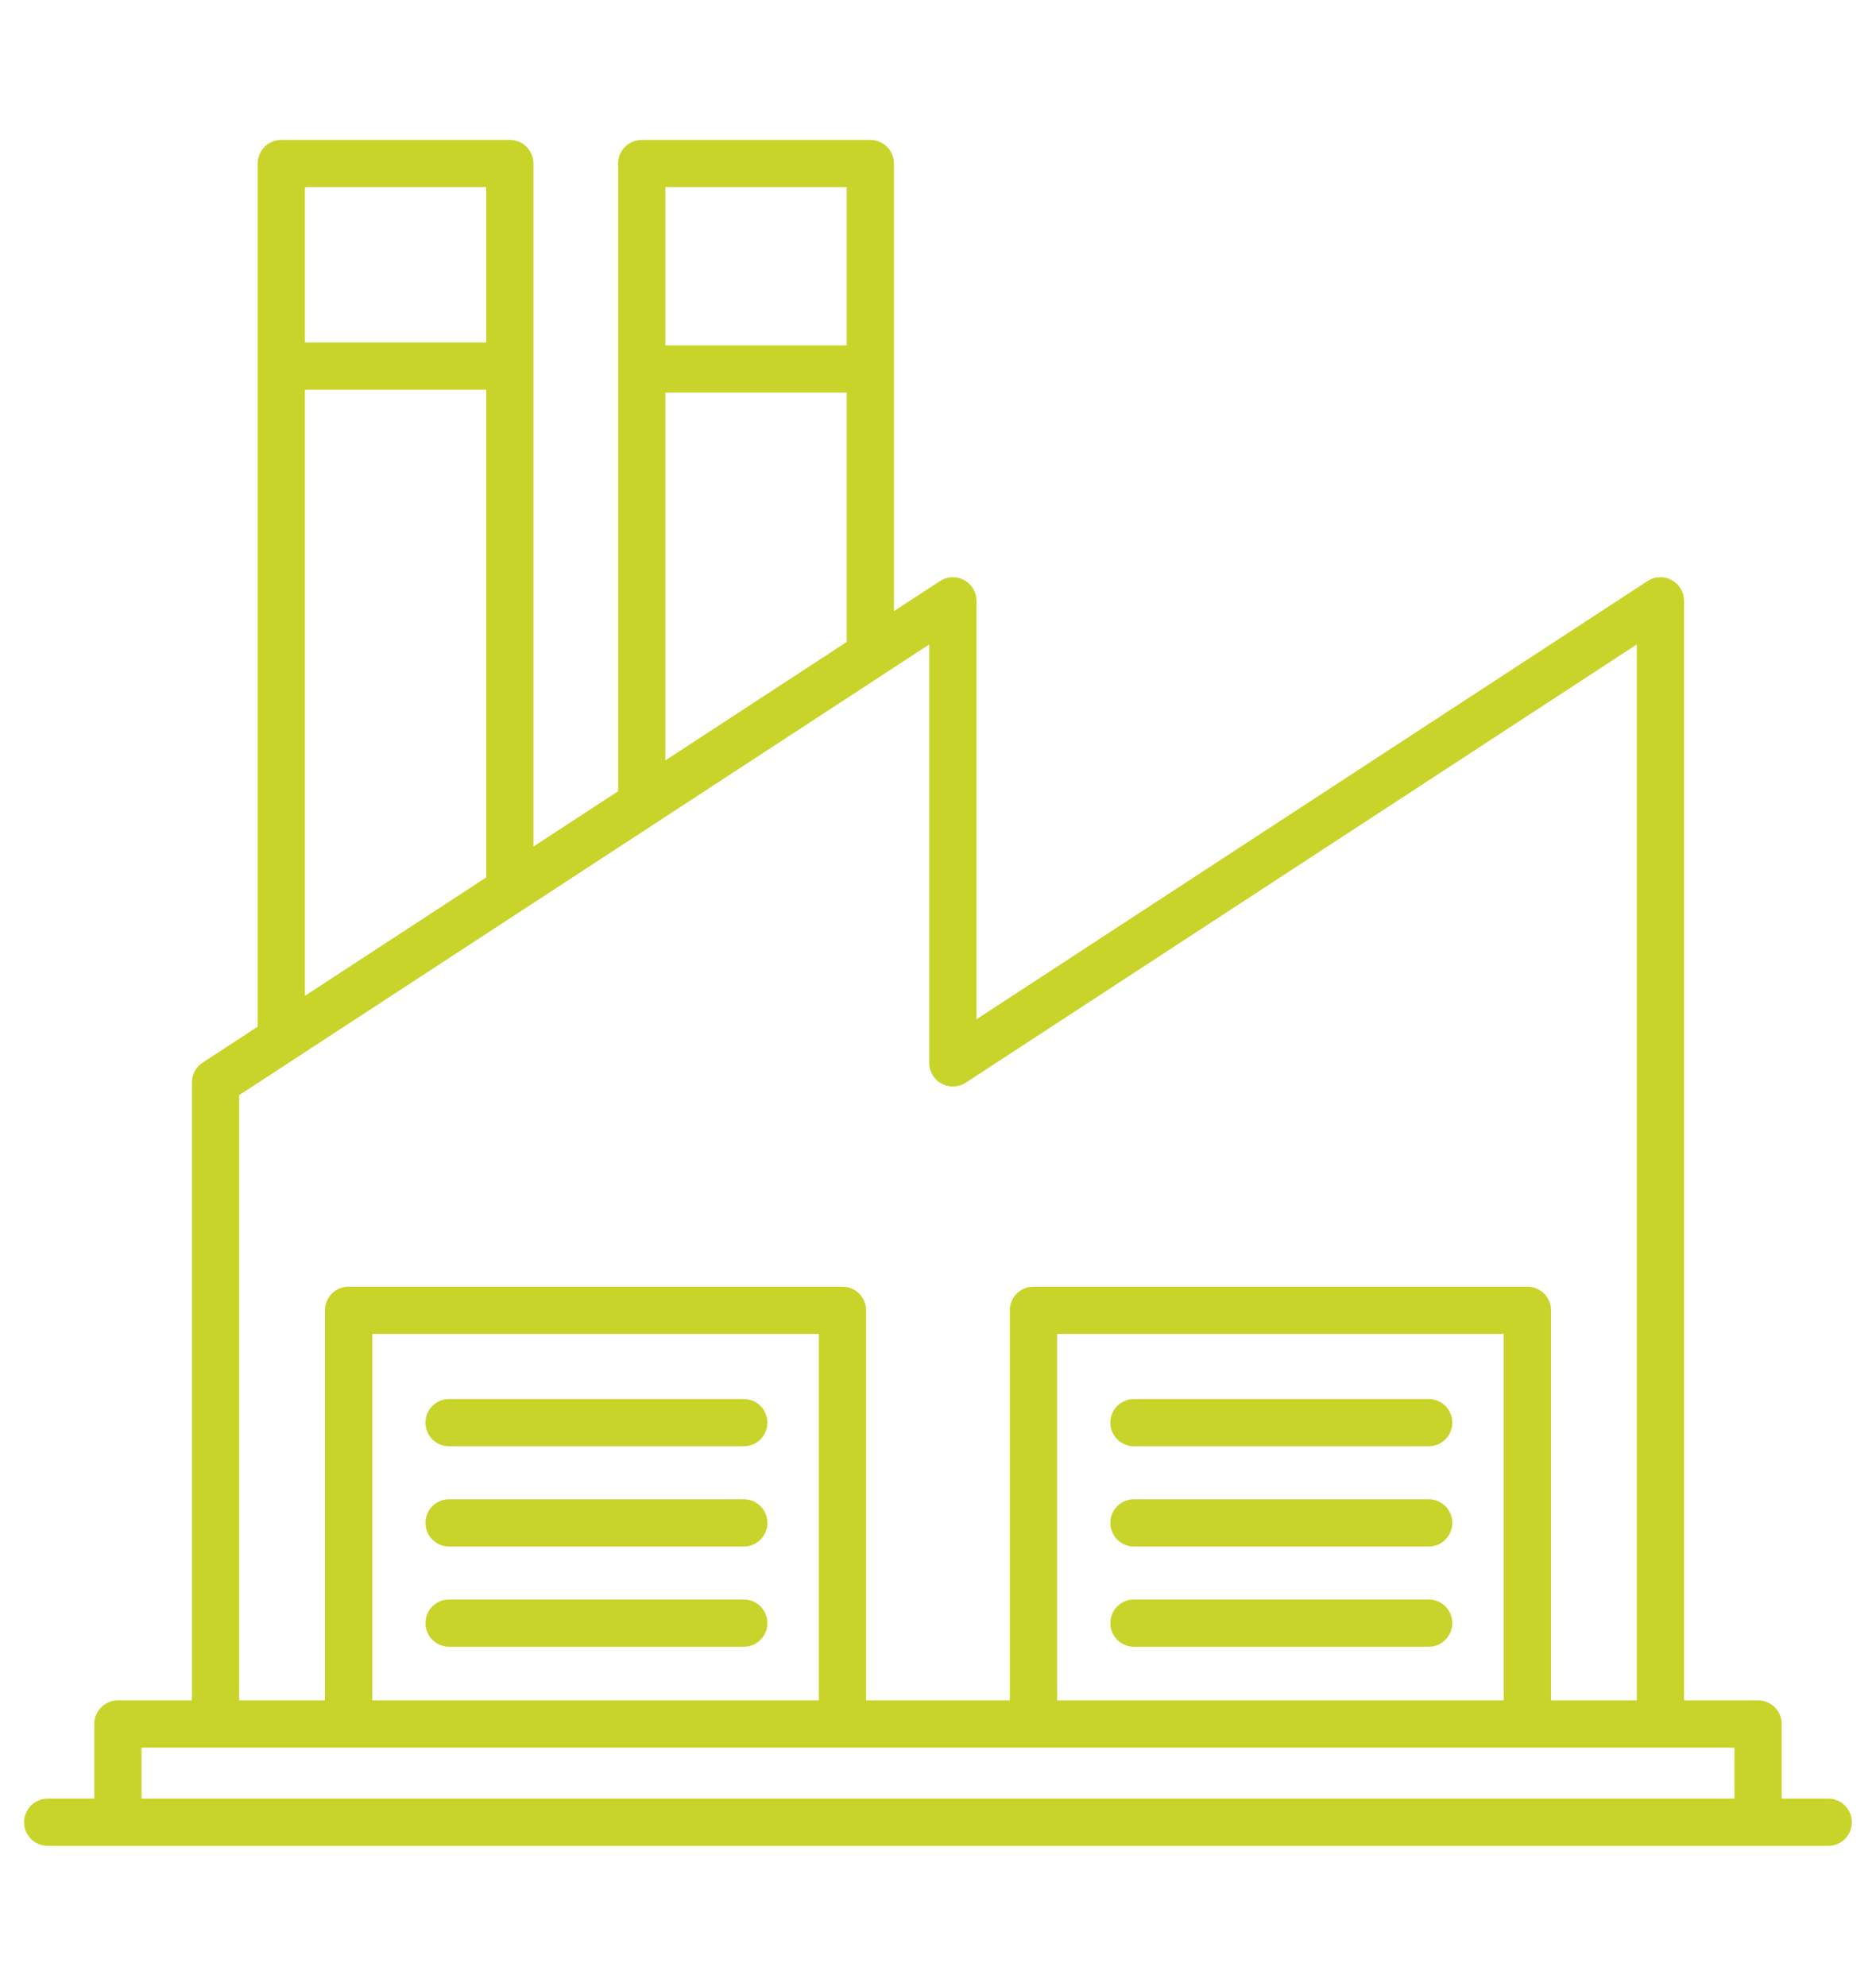 <?xml version="1.0" encoding="utf-8"?>
<!-- Generator: Adobe Illustrator 16.0.0, SVG Export Plug-In . SVG Version: 6.00 Build 0)  -->
<!DOCTYPE svg PUBLIC "-//W3C//DTD SVG 1.1//EN" "http://www.w3.org/Graphics/SVG/1.1/DTD/svg11.dtd">
<svg version="1.1" id="Layer_1" xmlns="http://www.w3.org/2000/svg" xmlns:xlink="http://www.w3.org/1999/xlink" x="0px" y="0px"
	 width="67.164px" height="71.104px" viewBox="0 0 67.164 71.104" enable-background="new 0 0 67.164 71.104" xml:space="preserve">
<g>
	<path fill="#C8D42A" d="M65.454,64.404h-1.666v-2.672c0-0.468-0.379-0.846-0.848-0.846h-2.648V21.514
		c0-0.311-0.17-0.597-0.443-0.744s-0.605-0.135-0.865,0.036L34.961,36.497V21.514c0-0.311-0.172-0.597-0.443-0.744
		c-0.273-0.147-0.607-0.135-0.865,0.036l-1.648,1.077V5.856c0-0.468-0.377-0.846-0.846-0.846h-8.184
		c-0.467,0-0.846,0.378-0.846,0.846v22.477l-3.031,1.979V5.856c0-0.468-0.377-0.846-0.846-0.846h-8.182
		c-0.469,0-0.846,0.378-0.846,0.846v30.907L7.254,38.05c-0.238,0.154-0.383,0.421-0.383,0.707v22.129h-2.65
		c-0.467,0-0.846,0.378-0.846,0.846v2.672H1.709c-0.469,0-0.846,0.378-0.846,0.846s0.377,0.846,0.846,0.846h63.744
		c0.467,0,0.846-0.378,0.846-0.846S65.92,64.404,65.454,64.404z M23.821,6.701h6.492v5.666h-6.492V6.701z M23.821,14.059h6.492
		v8.929l-6.492,4.24V14.059z M10.917,6.701h6.49v5.563h-6.49V6.701z M10.917,13.957h6.49v17.461l-6.49,4.24V13.957z M8.563,39.214
		l24.705-16.138v14.984c0,0.311,0.17,0.596,0.443,0.744c0.273,0.146,0.604,0.134,0.865-0.036L58.6,23.076v37.81h-3.07V46.92
		c0-0.468-0.379-0.847-0.848-0.847H37c-0.469,0-0.846,0.379-0.846,0.847v13.966h-5.146V46.92c0-0.468-0.379-0.847-0.846-0.847
		H12.479c-0.467,0-0.846,0.379-0.846,0.847v13.966h-3.07V39.214z M53.836,47.765v13.121h-15.99V47.765H53.836z M29.317,47.765
		v13.121h-15.99V47.765H29.317z M62.096,64.404H5.067v-1.826h57.029V64.404z"/>
	<path fill="#C8D42A" d="M16.079,58.966h10.551c0.467,0,0.844-0.38,0.844-0.847c0-0.468-0.377-0.846-0.844-0.846H16.079
		c-0.469,0-0.846,0.378-0.846,0.846C15.233,58.586,15.61,58.966,16.079,58.966z"/>
	<path fill="#C8D42A" d="M16.079,55.377h10.551c0.467,0,0.844-0.379,0.844-0.847s-0.377-0.846-0.844-0.846H16.079
		c-0.469,0-0.846,0.378-0.846,0.846S15.61,55.377,16.079,55.377z"/>
	<path fill="#C8D42A" d="M16.079,51.787h10.551c0.467,0,0.844-0.378,0.844-0.846s-0.377-0.846-0.844-0.846H16.079
		c-0.469,0-0.846,0.378-0.846,0.846S15.61,51.787,16.079,51.787z"/>
	<path fill="#C8D42A" d="M40.598,58.966h10.551c0.467,0,0.846-0.38,0.846-0.847c0-0.468-0.379-0.846-0.846-0.846H40.598
		c-0.467,0-0.846,0.378-0.846,0.846C39.752,58.586,40.131,58.966,40.598,58.966z"/>
	<path fill="#C8D42A" d="M40.598,55.377h10.551c0.467,0,0.846-0.379,0.846-0.847s-0.379-0.846-0.846-0.846H40.598
		c-0.467,0-0.846,0.378-0.846,0.846S40.131,55.377,40.598,55.377z"/>
	<path fill="#C8D42A" d="M40.598,51.787h10.551c0.467,0,0.846-0.378,0.846-0.846s-0.379-0.846-0.846-0.846H40.598
		c-0.467,0-0.846,0.378-0.846,0.846S40.131,51.787,40.598,51.787z"/>
</g>
</svg>
